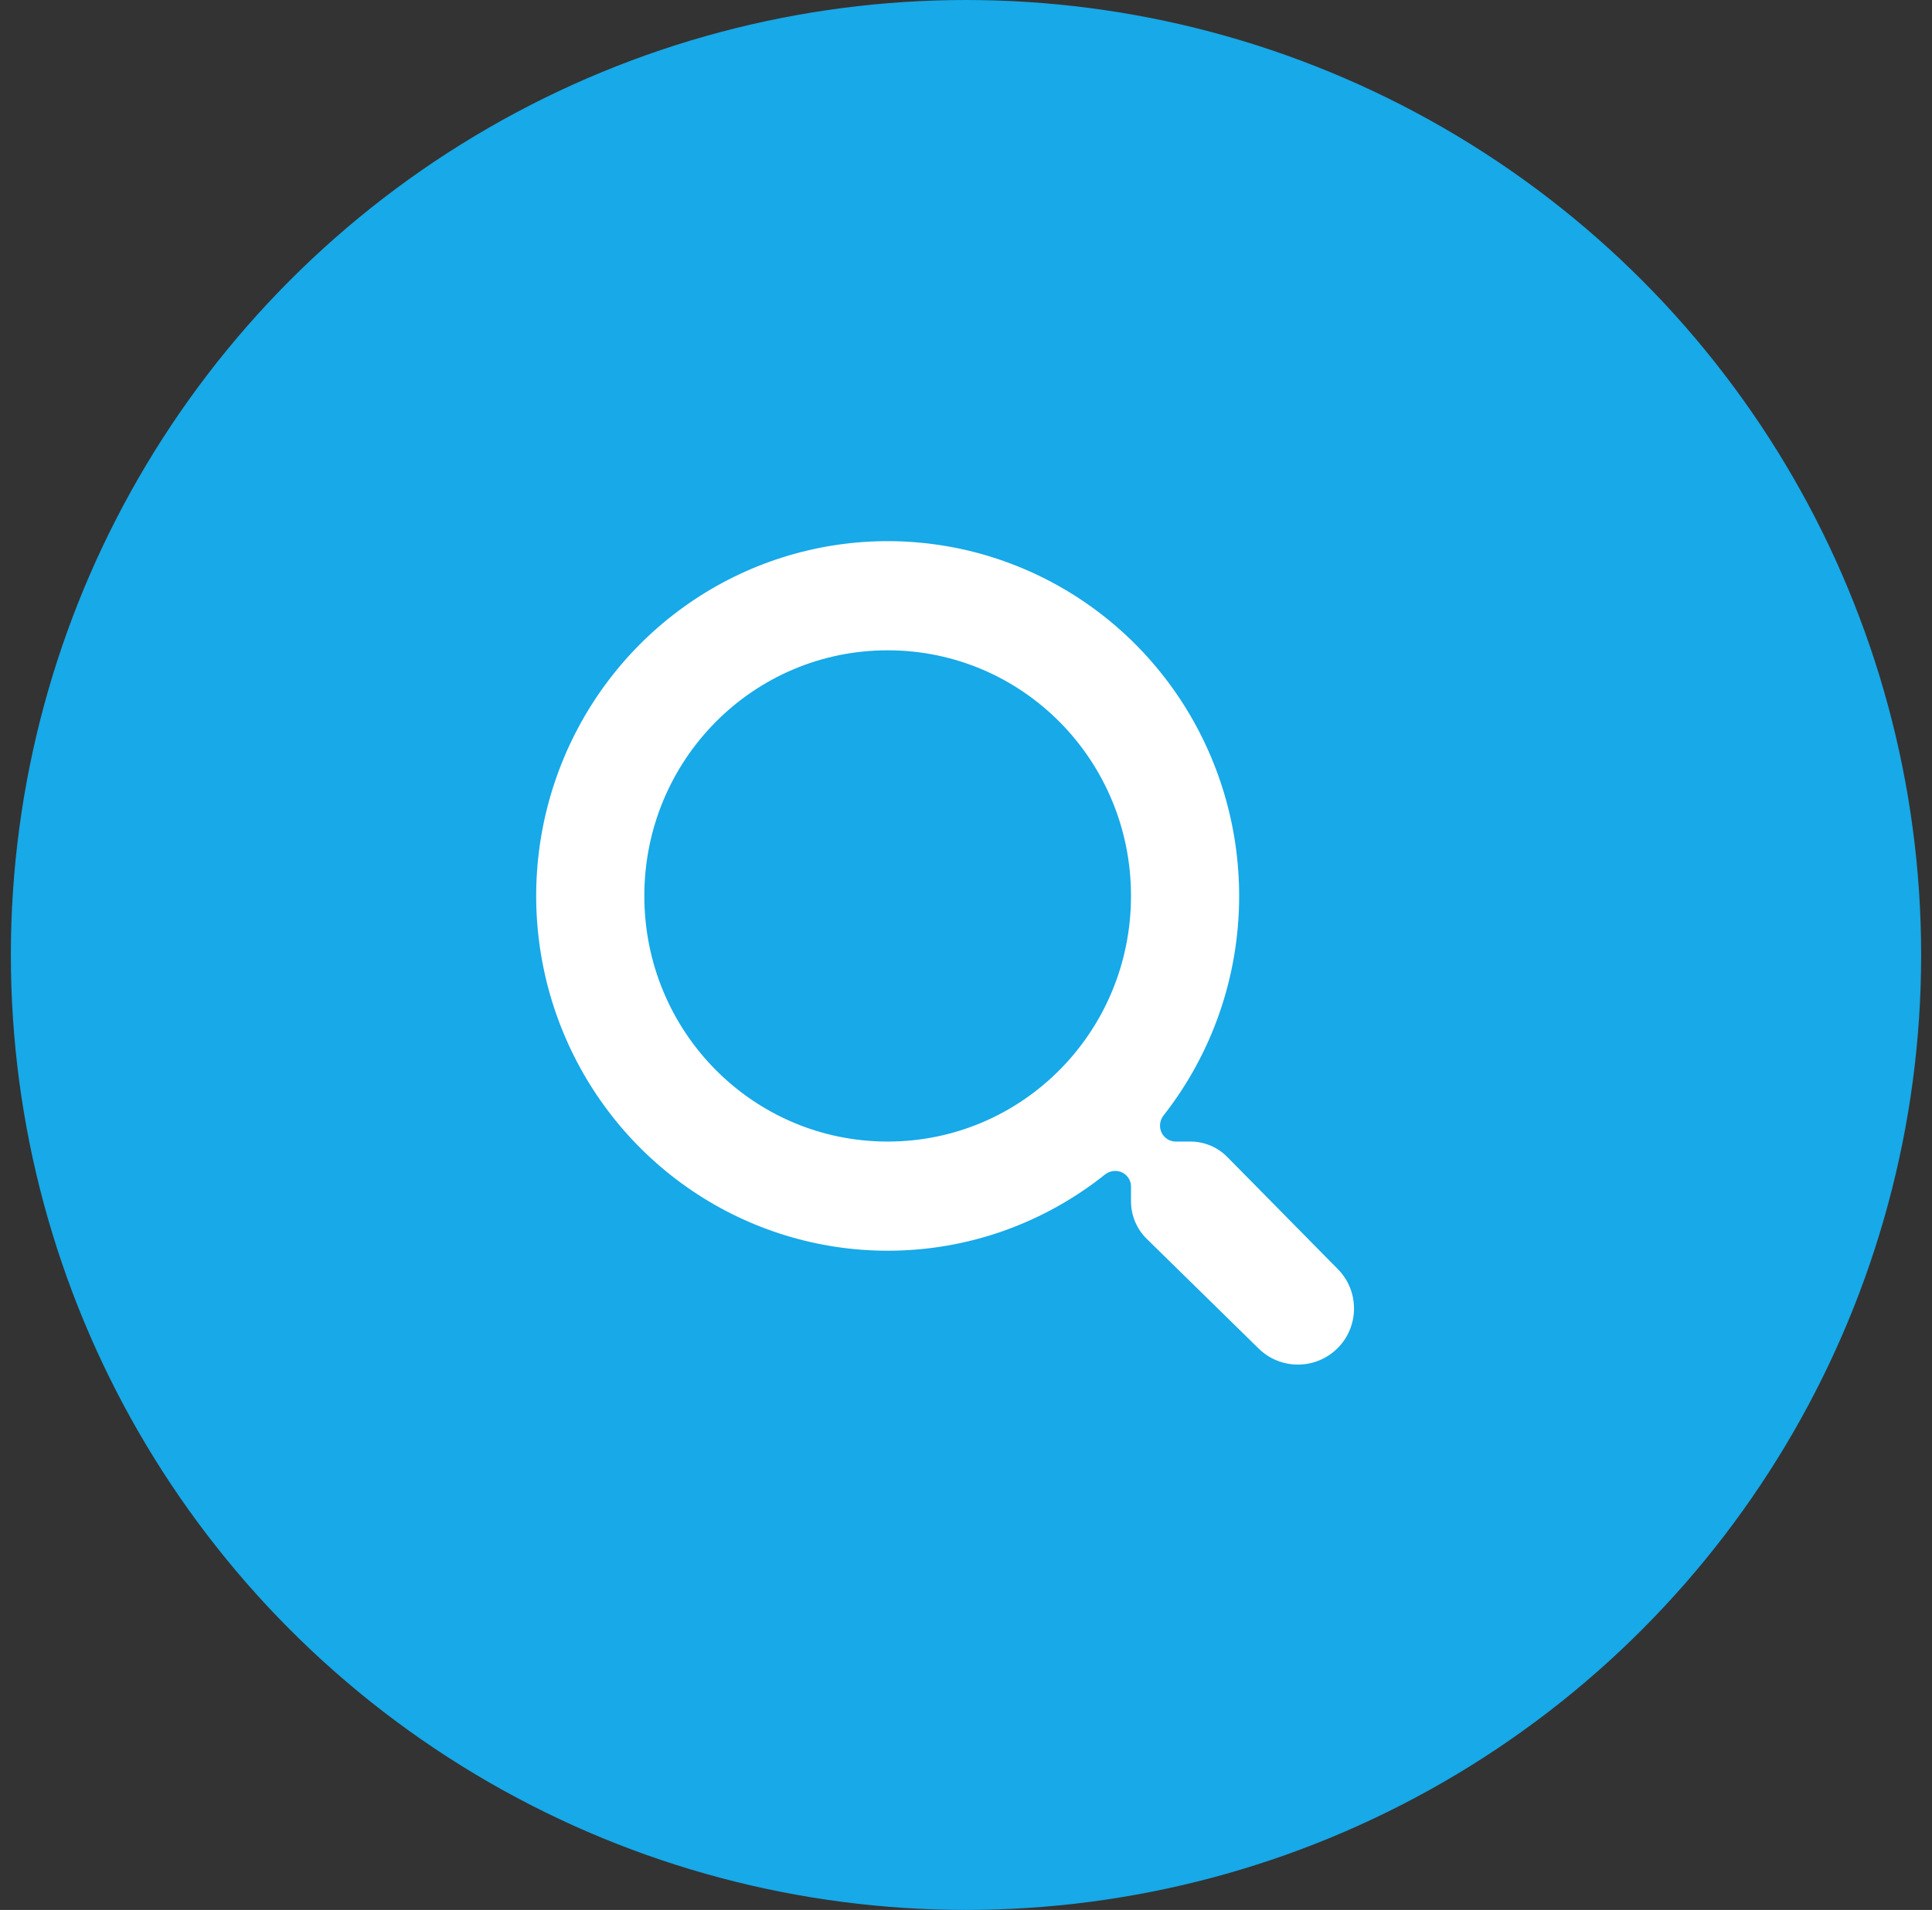 <svg width="89" height="88" viewBox="0 0 89 88" fill="none" xmlns="http://www.w3.org/2000/svg">
<rect x="0" y="0" width="89" height="88" fill="#333333" stroke="none"/>
<circle cx="44.5" cy="44" r="44" fill="#17A9E8"/>
<path d="M56.538 53.309C56.09 52.854 55.478 52.597 54.839 52.597H54.164C53.975 52.597 53.794 52.524 53.659 52.392C53.385 52.126 53.367 51.694 53.602 51.393C55.855 48.52 57.086 44.958 57.083 41.28C57.083 38.047 56.133 34.887 54.354 32.198C52.575 29.51 50.046 27.415 47.088 26.178C44.129 24.94 40.873 24.617 37.733 25.247C34.592 25.878 31.707 27.435 29.442 29.721C27.178 32.007 25.636 34.92 25.011 38.091C24.386 41.262 24.707 44.549 25.933 47.536C27.158 50.523 29.233 53.076 31.896 54.872C34.559 56.669 37.689 57.627 40.892 57.627C44.658 57.627 48.139 56.318 50.901 54.117C51.202 53.878 51.637 53.897 51.902 54.175C52.03 54.308 52.101 54.486 52.101 54.671V55.353C52.101 56.003 52.363 56.626 52.827 57.081L57.981 62.135C58.941 63.076 60.463 63.124 61.48 62.245C62.61 61.268 62.679 59.54 61.631 58.476L56.538 53.309ZM40.892 52.597C34.689 52.597 29.682 47.542 29.682 41.28C29.682 35.018 34.689 29.963 40.892 29.963C47.094 29.963 52.101 35.018 52.101 41.28C52.101 47.542 47.094 52.597 40.892 52.597Z" fill="white"/>
</svg>
